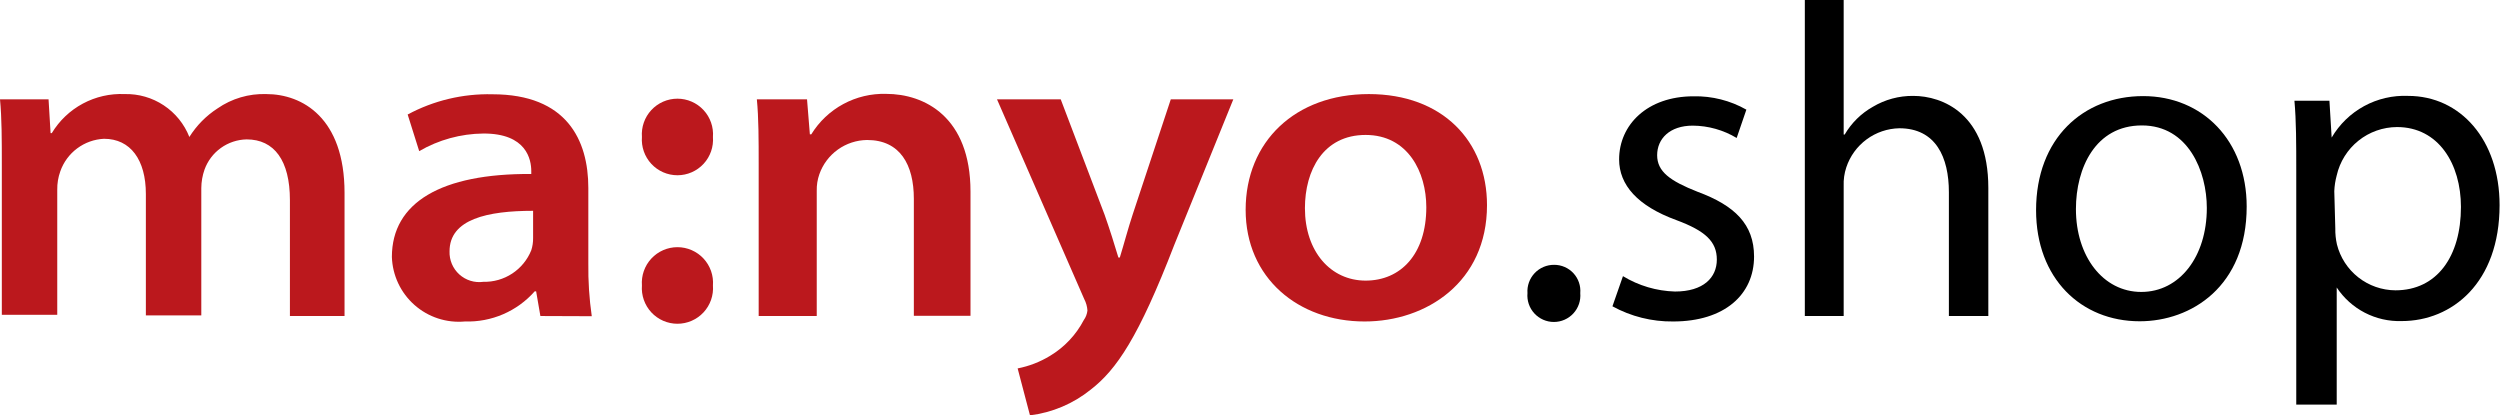 <?xml version="1.0" encoding="UTF-8"?> <svg xmlns="http://www.w3.org/2000/svg" width="2847" height="473" viewBox="0 0 2847 473" fill="none"> <path d="M2.074 187.77C2.074 159.201 2.074 134.319 0 113.122H55.295L57.599 151.598H58.981C67.535 137.418 79.752 125.805 94.348 117.98C108.944 110.155 125.378 106.408 141.923 107.132C157.736 106.738 173.288 111.211 186.475 119.947C199.662 128.684 209.846 141.261 215.649 155.976C223.816 142.932 234.748 131.842 247.674 123.49C263.945 112.216 283.414 106.48 303.199 107.132C344.439 107.132 392.361 134.319 392.361 219.565V359.875H330.155V227.859C330.155 182.932 312.414 158.74 280.85 158.74C270.329 158.95 260.118 162.342 251.564 168.47C243.009 174.598 236.512 183.175 232.928 193.069C230.53 199.881 229.284 207.044 229.242 214.265V359.183H166.114V220.947C166.114 182.01 148.604 158.049 118.423 158.049C107.377 158.574 96.739 162.384 87.873 168.993C79.007 175.602 72.316 184.707 68.657 195.143C66.246 201.865 65.075 208.968 65.201 216.109V358.492H2.074V187.77Z" fill="#BB181D"></path> <path d="M615.386 359.877L610.547 331.769H608.935C599.032 342.992 586.772 351.889 573.031 357.823C559.29 363.758 544.408 366.583 529.449 366.097C519.097 367.045 508.662 365.866 498.783 362.634C488.903 359.401 479.789 354.183 472 347.3C464.211 340.417 457.911 332.015 453.487 322.608C449.064 313.202 446.61 302.991 446.276 292.602C446.276 230.626 502.493 197.449 605.018 198.14V194.914C605.018 181.782 599.719 151.831 550.414 152.061C524.744 152.302 499.577 159.209 477.38 172.105L464.247 130.404C493.88 114.474 527.149 106.533 560.782 107.365C645.337 107.365 669.989 159.434 669.989 214.037V299.744C669.73 319.936 671.04 340.118 673.906 360.107L615.386 359.877ZM607.091 240.072C555.253 240.072 511.939 249.518 511.939 286.151C511.758 291.091 512.66 296.01 514.583 300.564C516.506 305.118 519.403 309.196 523.069 312.512C526.736 315.827 531.084 318.3 535.808 319.756C540.532 321.212 545.518 321.616 550.414 320.94C562.093 321.221 573.579 317.93 583.336 311.508C593.094 305.085 600.658 295.836 605.018 284.999C606.478 280.46 607.178 275.711 607.091 270.945V240.072Z" fill="#BB181D"></path> <path d="M731.031 155.977C730.611 150.411 731.344 144.817 733.186 139.547C735.027 134.277 737.937 129.444 741.732 125.351C745.528 121.258 750.128 117.992 755.244 115.759C760.361 113.526 765.883 112.374 771.465 112.374C777.048 112.374 782.57 113.526 787.686 115.759C792.803 117.992 797.403 121.258 801.198 125.351C804.994 129.444 807.904 134.277 809.745 139.547C811.587 144.817 812.32 150.411 811.9 155.977C812.32 161.544 811.587 167.137 809.745 172.407C807.904 177.677 804.994 182.51 801.198 186.603C797.403 190.697 792.803 193.962 787.686 196.195C782.57 198.428 777.048 199.581 771.465 199.581C765.883 199.581 760.361 198.428 755.244 196.195C750.128 193.962 745.528 190.697 741.732 186.603C737.937 182.51 735.027 177.677 733.186 172.407C731.344 167.137 730.611 161.544 731.031 155.977ZM731.031 325.087C730.611 319.52 731.344 313.927 733.186 308.657C735.027 303.387 737.937 298.554 741.732 294.46C745.528 290.367 750.128 287.102 755.244 284.869C760.361 282.635 765.883 281.483 771.465 281.483C777.048 281.483 782.57 282.635 787.686 284.869C792.803 287.102 797.403 290.367 801.198 294.46C804.994 298.554 807.904 303.387 809.745 308.657C811.587 313.927 812.32 319.52 811.9 325.087C812.32 330.653 811.587 336.246 809.745 341.516C807.904 346.786 804.994 351.619 801.198 355.713C797.403 359.806 792.803 363.071 787.686 365.305C782.57 367.538 777.048 368.69 771.465 368.69C765.883 368.69 760.361 367.538 755.244 365.305C750.128 363.071 745.528 359.806 741.732 355.713C737.937 351.619 735.027 346.786 733.186 341.516C731.344 336.246 730.611 330.653 731.031 325.087Z" fill="#BB181D"></path> <path d="M863.982 187.773C863.982 159.204 863.982 134.321 861.908 113.125H919.046L922.271 152.983H923.884C932.789 138.487 945.357 126.594 960.324 118.504C975.29 110.414 992.124 106.413 1009.13 106.904C1052.9 106.904 1105.2 133.169 1105.2 218.185V359.647H1040.69V226.479C1040.69 187.542 1025.03 159.434 987.473 159.434C975.51 159.56 963.874 163.363 954.147 170.329C944.42 177.295 937.072 187.085 933.1 198.371C930.969 204.436 929.954 210.836 930.105 217.263V359.877H863.982V187.773Z" fill="#BB181D"></path> <path d="M1207.96 113.124L1257.96 244.679C1263.26 259.655 1269.71 279.929 1273.63 293.292H1275.24C1279.62 279.238 1284.69 259.885 1289.99 243.988L1333.3 113.124H1404.49L1337.22 279.008C1296.67 384.068 1271.55 420.931 1242.06 443.74C1222.2 459.744 1198.26 469.878 1172.94 473L1158.89 419.548C1171.93 417.006 1184.41 412.17 1195.75 405.264C1212.09 395.471 1225.4 381.36 1234.23 364.484C1236.51 361.287 1237.94 357.56 1238.38 353.656C1238.1 349.065 1236.84 344.588 1234.69 340.523L1135.39 113.124H1207.96Z" fill="#BB181D"></path> <path d="M1693.4 233.62C1693.4 321.4 1624.28 366.097 1554.01 366.097C1478.45 366.097 1418.54 316.562 1418.54 238.919C1418.54 161.276 1474.99 107.134 1558.85 107.134C1642.72 107.134 1693.4 160.816 1693.4 233.62ZM1486.05 237.076C1486.05 286.38 1515.31 319.557 1555.17 319.557C1595.02 319.557 1624.28 289.606 1624.28 235.924C1624.28 196.066 1603.32 153.673 1555.17 153.673C1507.01 153.673 1486.05 193.992 1486.05 237.076Z" fill="#BB181D"></path> <path d="M1739.48 333.842C1739.19 329.688 1739.77 325.52 1741.17 321.599C1742.57 317.679 1744.77 314.091 1747.63 311.062C1750.49 308.032 1753.94 305.627 1757.77 303.996C1761.6 302.365 1765.73 301.545 1769.89 301.587C1774.02 301.572 1778.1 302.416 1781.88 304.065C1785.66 305.715 1789.06 308.134 1791.86 311.168C1794.65 314.202 1796.78 317.785 1798.12 321.689C1799.46 325.592 1799.96 329.731 1799.61 333.842C1799.98 338.012 1799.47 342.212 1798.13 346.175C1796.78 350.139 1794.63 353.779 1791.8 356.865C1788.97 359.951 1785.53 362.416 1781.7 364.102C1777.87 365.787 1773.73 366.658 1769.54 366.658C1765.36 366.658 1761.22 365.787 1757.39 364.102C1753.56 362.416 1750.12 359.951 1747.29 356.865C1744.46 353.779 1742.31 350.139 1740.96 346.175C1739.62 342.212 1739.11 338.012 1739.48 333.842Z" fill="black"></path> <path d="M1848.23 314.488C1866.11 325.358 1886.52 331.392 1907.44 331.998C1939.92 331.998 1955.13 316.1 1955.13 295.595C1955.13 275.09 1942 262.879 1909.05 250.668C1864.82 234.541 1843.85 210.58 1843.85 181.55C1843.85 142.153 1875.87 109.667 1928.63 109.667C1949.68 109.236 1970.46 114.489 1988.77 124.873L1977.71 157.128C1962.6 148.05 1945.34 143.196 1927.71 143.074C1901.45 143.074 1887.16 158.05 1887.16 176.712C1887.16 195.374 1901.68 205.972 1933.24 218.413C1975.63 234.08 1997.52 255.507 1997.52 292.139C1997.52 335.453 1963.88 366.096 1905.36 366.096C1881.22 366.379 1857.42 360.427 1836.25 348.816L1848.23 314.488Z" fill="black"></path> <path d="M2055.34 0H2099.58V153.212H2100.73C2108.42 140.035 2119.47 129.141 2132.76 121.648C2146.68 113.347 2162.63 109.042 2178.84 109.207C2212.01 109.207 2264.31 129.482 2264.31 214.036V359.876H2219.39V218.874C2219.39 179.247 2204.64 146.07 2162.94 146.07C2149.52 146.337 2136.51 150.755 2125.7 158.718C2114.89 166.68 2106.81 177.796 2102.58 190.536C2100.31 197.363 2099.29 204.544 2099.58 211.732V359.876H2055.34V0Z" fill="black"></path> <path d="M2558.52 235.233C2558.52 326.008 2495.62 365.866 2436.64 365.866C2370.06 365.866 2318.68 317.253 2318.68 239.38C2318.68 157.359 2372.59 109.437 2440.56 109.437C2508.52 109.437 2558.52 160.354 2558.52 235.233ZM2364.07 238.228C2364.07 291.91 2394.94 332.459 2438.48 332.459C2482.03 332.459 2513.13 292.37 2513.13 236.845C2513.13 195.374 2492.17 142.845 2439.17 142.845C2386.18 142.845 2364.07 191.458 2364.07 237.997V238.228Z" fill="black"></path> <path d="M2614.98 194.683C2614.98 163.35 2614.98 138.006 2612.9 114.737H2652.76L2655.29 156.668C2664.12 141.584 2676.9 129.194 2692.24 120.831C2707.59 112.468 2724.92 108.449 2742.38 109.207C2801.83 109.207 2846.52 159.203 2846.52 233.62C2846.52 322.091 2792.38 365.636 2735.01 365.636C2720.45 366.094 2706.01 362.82 2693.06 356.127C2680.12 349.433 2669.1 339.541 2661.05 327.39V460.789H2614.98V194.683ZM2659.44 260.115C2659.33 266.234 2659.95 272.344 2661.29 278.316C2665.01 293.183 2673.58 306.387 2685.63 315.855C2697.68 325.322 2712.54 330.515 2727.87 330.616C2775.33 330.616 2802.52 291.91 2802.52 235.694C2802.52 186.62 2776.94 144.688 2729.71 144.688C2713.73 144.759 2698.24 150.242 2685.78 160.241C2673.31 170.24 2664.59 184.167 2661.05 199.752C2659.46 205.619 2658.53 211.648 2658.29 217.723L2659.44 260.115Z" fill="black"></path> </svg> 